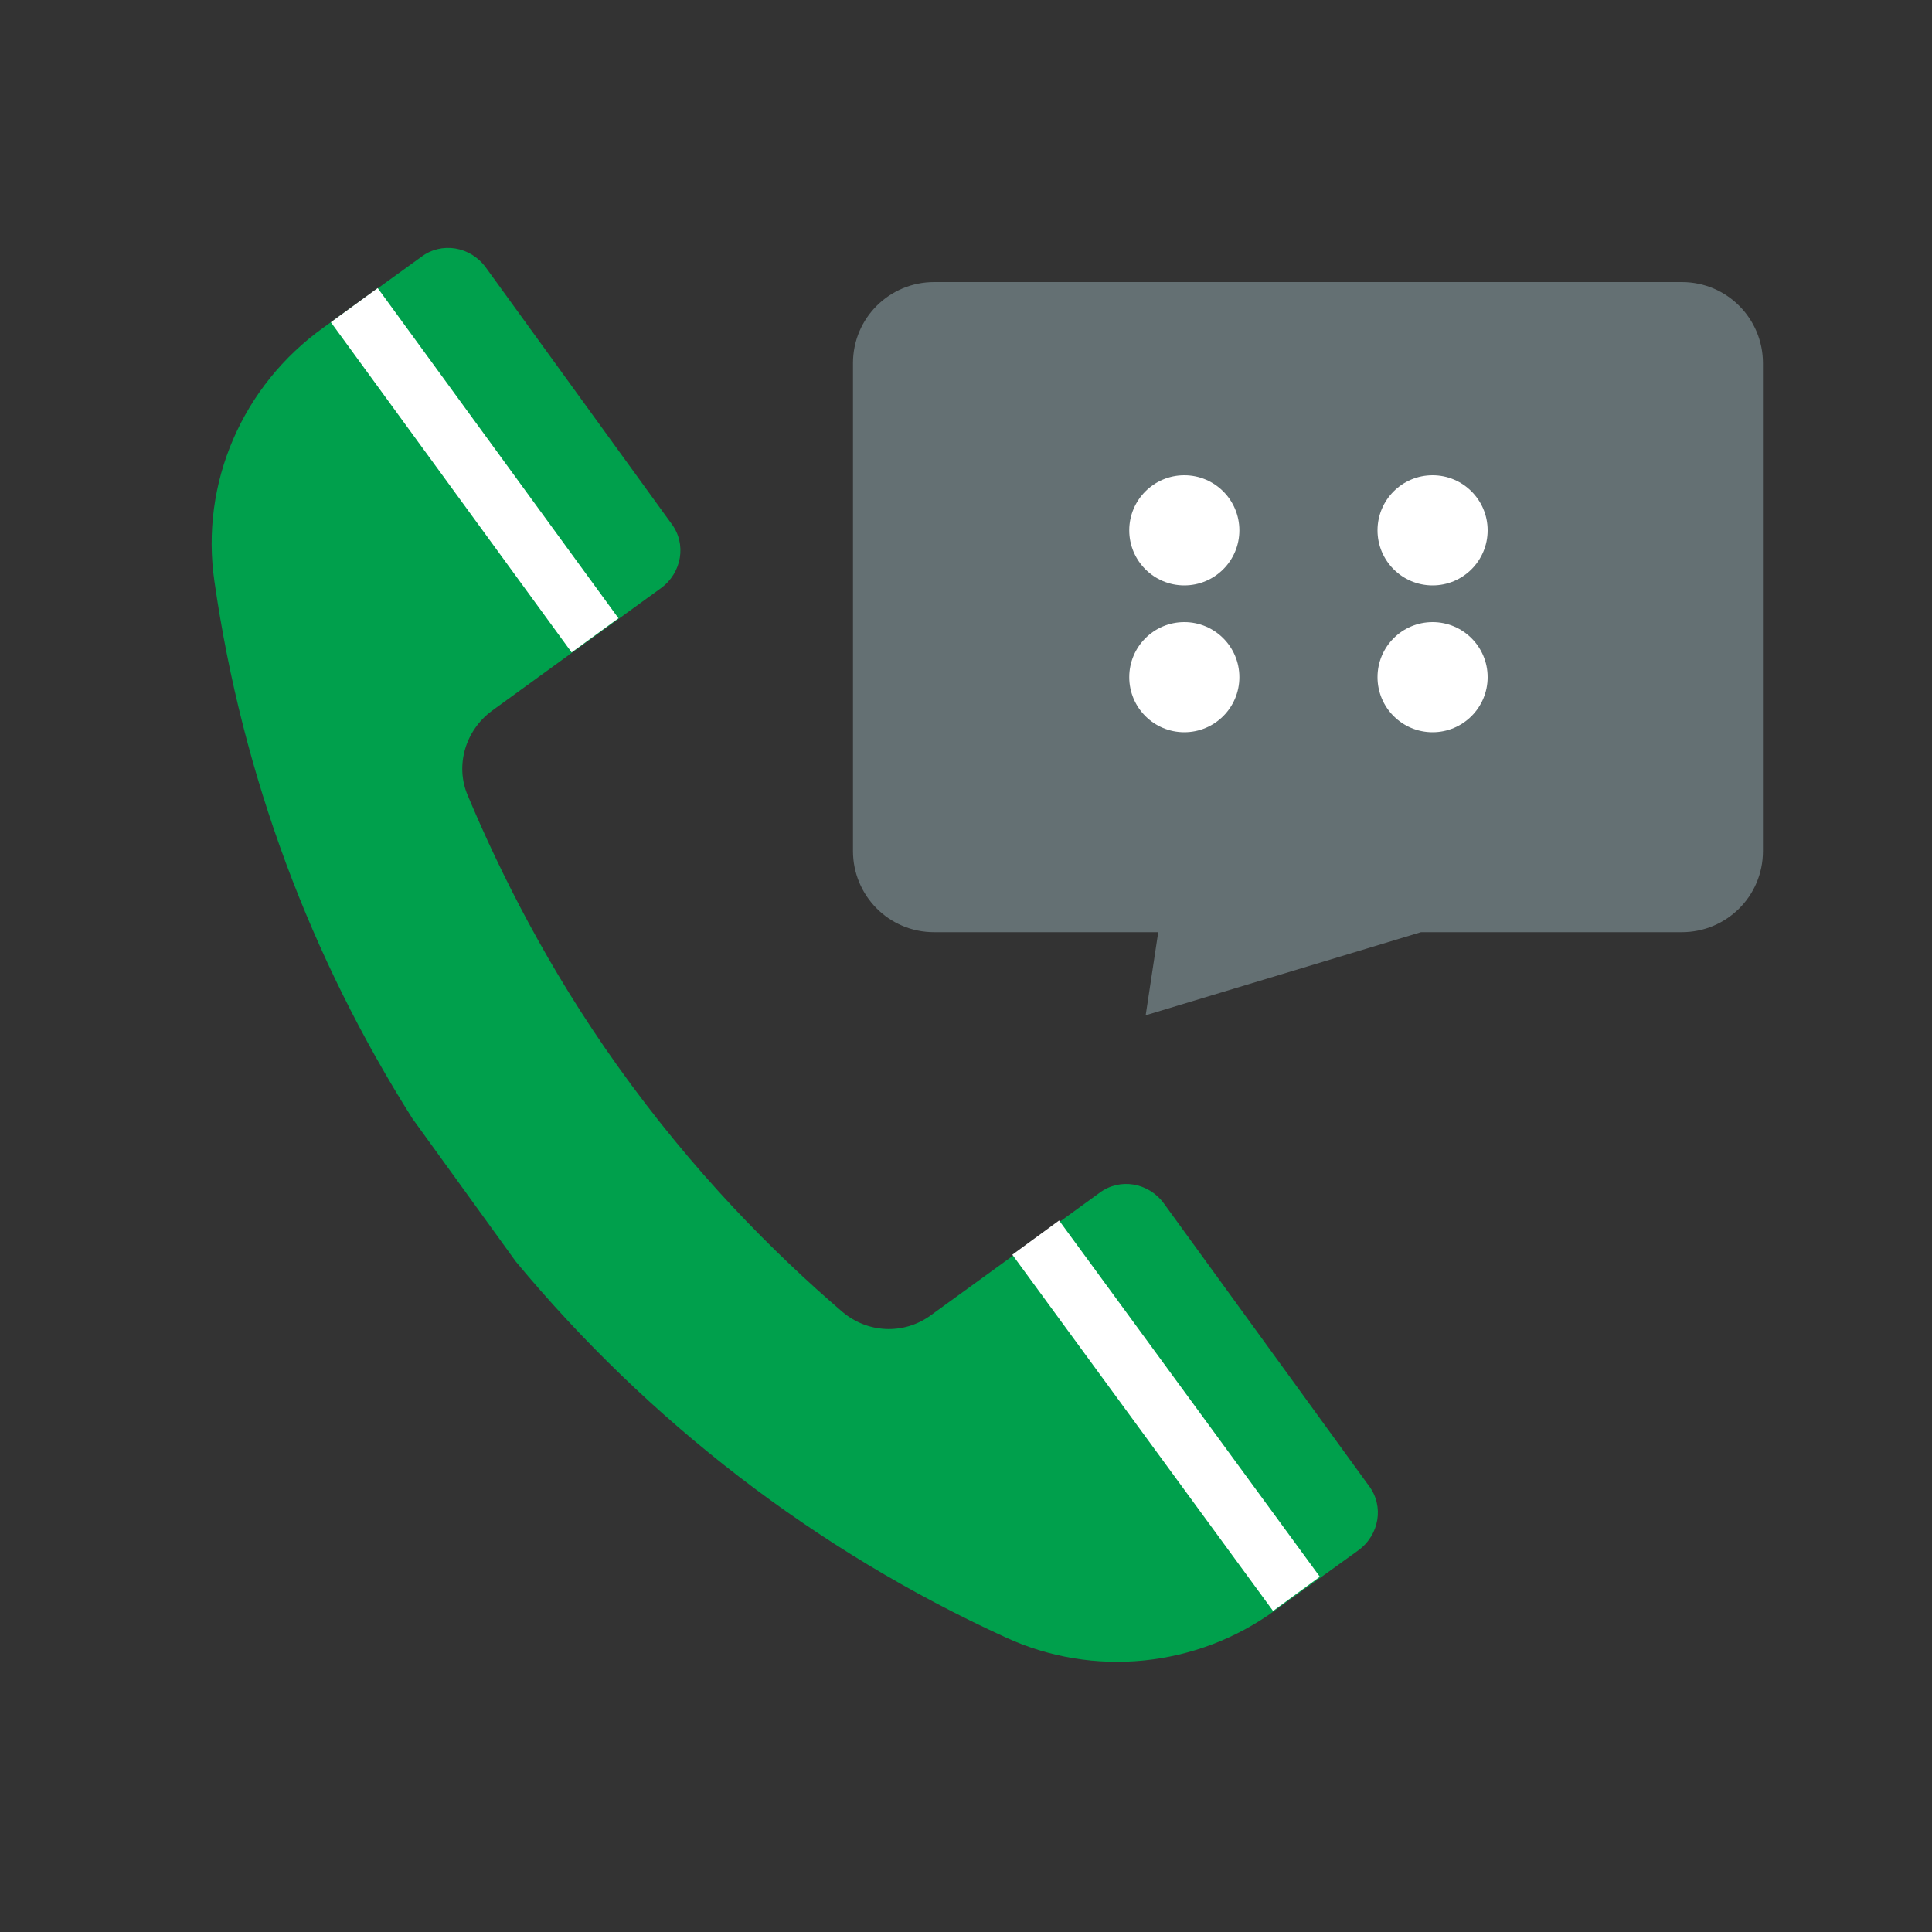 <?xml version="1.0" encoding="UTF-8"?>
<svg id="Ebene_1" xmlns="http://www.w3.org/2000/svg" version="1.1" viewBox="0 0 200 200">
  <rect x="0" y="0" width="200" height="200" fill="#333333" stroke="none"/>
  <!-- Generator: Adobe Illustrator 29.1.0, SVG Export Plug-In . SVG Version: 2.1.0 Build 142)  -->
  <defs>
    <style>
      .st0 {
        fill: #fff;
      }

      .st1 {
        fill: #00a04c;
      }

      .st2 {
        fill: #647073;
      }
    </style>
  </defs>
  <path class="st1" d="M141.7,153.8c1.6,2.1,1.1,5.1-1.1,6.7l-8.6,6.2c-8.1,5.9-18.8,7-27.9,2.8-19.7-9-37-22.4-50.7-38.9l-10.7-14.8c-10.5-16.6-17.6-35.4-20.5-55.6-1.5-10.2,2.9-20.3,11.3-26.3l10.1-7.3c2.1-1.6,5.1-1.1,6.7,1.1l19.2,26.5c1.6,2.1,1.1,5.1-1.1,6.7-5.8,4.2-11.7,8.5-17.5,12.7-2.7,2-3.8,5.6-2.5,8.7,3.4,8.1,8.3,17.9,15.5,28,7.9,11.1,16.2,19.4,23.3,25.5,2.6,2.2,6.3,2.4,9.1.4l17.5-12.7c2.1-1.6,5.1-1.1,6.7,1.1l21.2,29.2Z"/>
  <rect class="st0" x="117.7" y="123.8" width="6" height="45.7" transform="translate(-63.3 99.5) rotate(-36.2)"/>
  <rect class="st0" x="46.1" y="27.5" width="6" height="42.3" transform="translate(-19.2 38.3) rotate(-36.1)"/>
  <path class="st2" d="M174.1,29.2h-77.4c-4.6,0-8.4,3.7-8.4,8.4v50.5c0,4.6,3.7,8.4,8.4,8.4h23.2l-1.3,8.6,28.5-8.6h27c4.6,0,8.4-3.7,8.4-8.4v-50.5c0-4.6-3.7-8.4-8.4-8.4Z"/>
  <circle class="st0" cx="122.6" cy="54.9" r="5.7"/>
  <circle class="st0" cx="122.6" cy="70.1" r="5.7"/>
  <circle class="st0" cx="148.3" cy="54.9" r="5.7"/>
  <circle class="st0" cx="148.3" cy="70.1" r="5.7"/>
</svg>